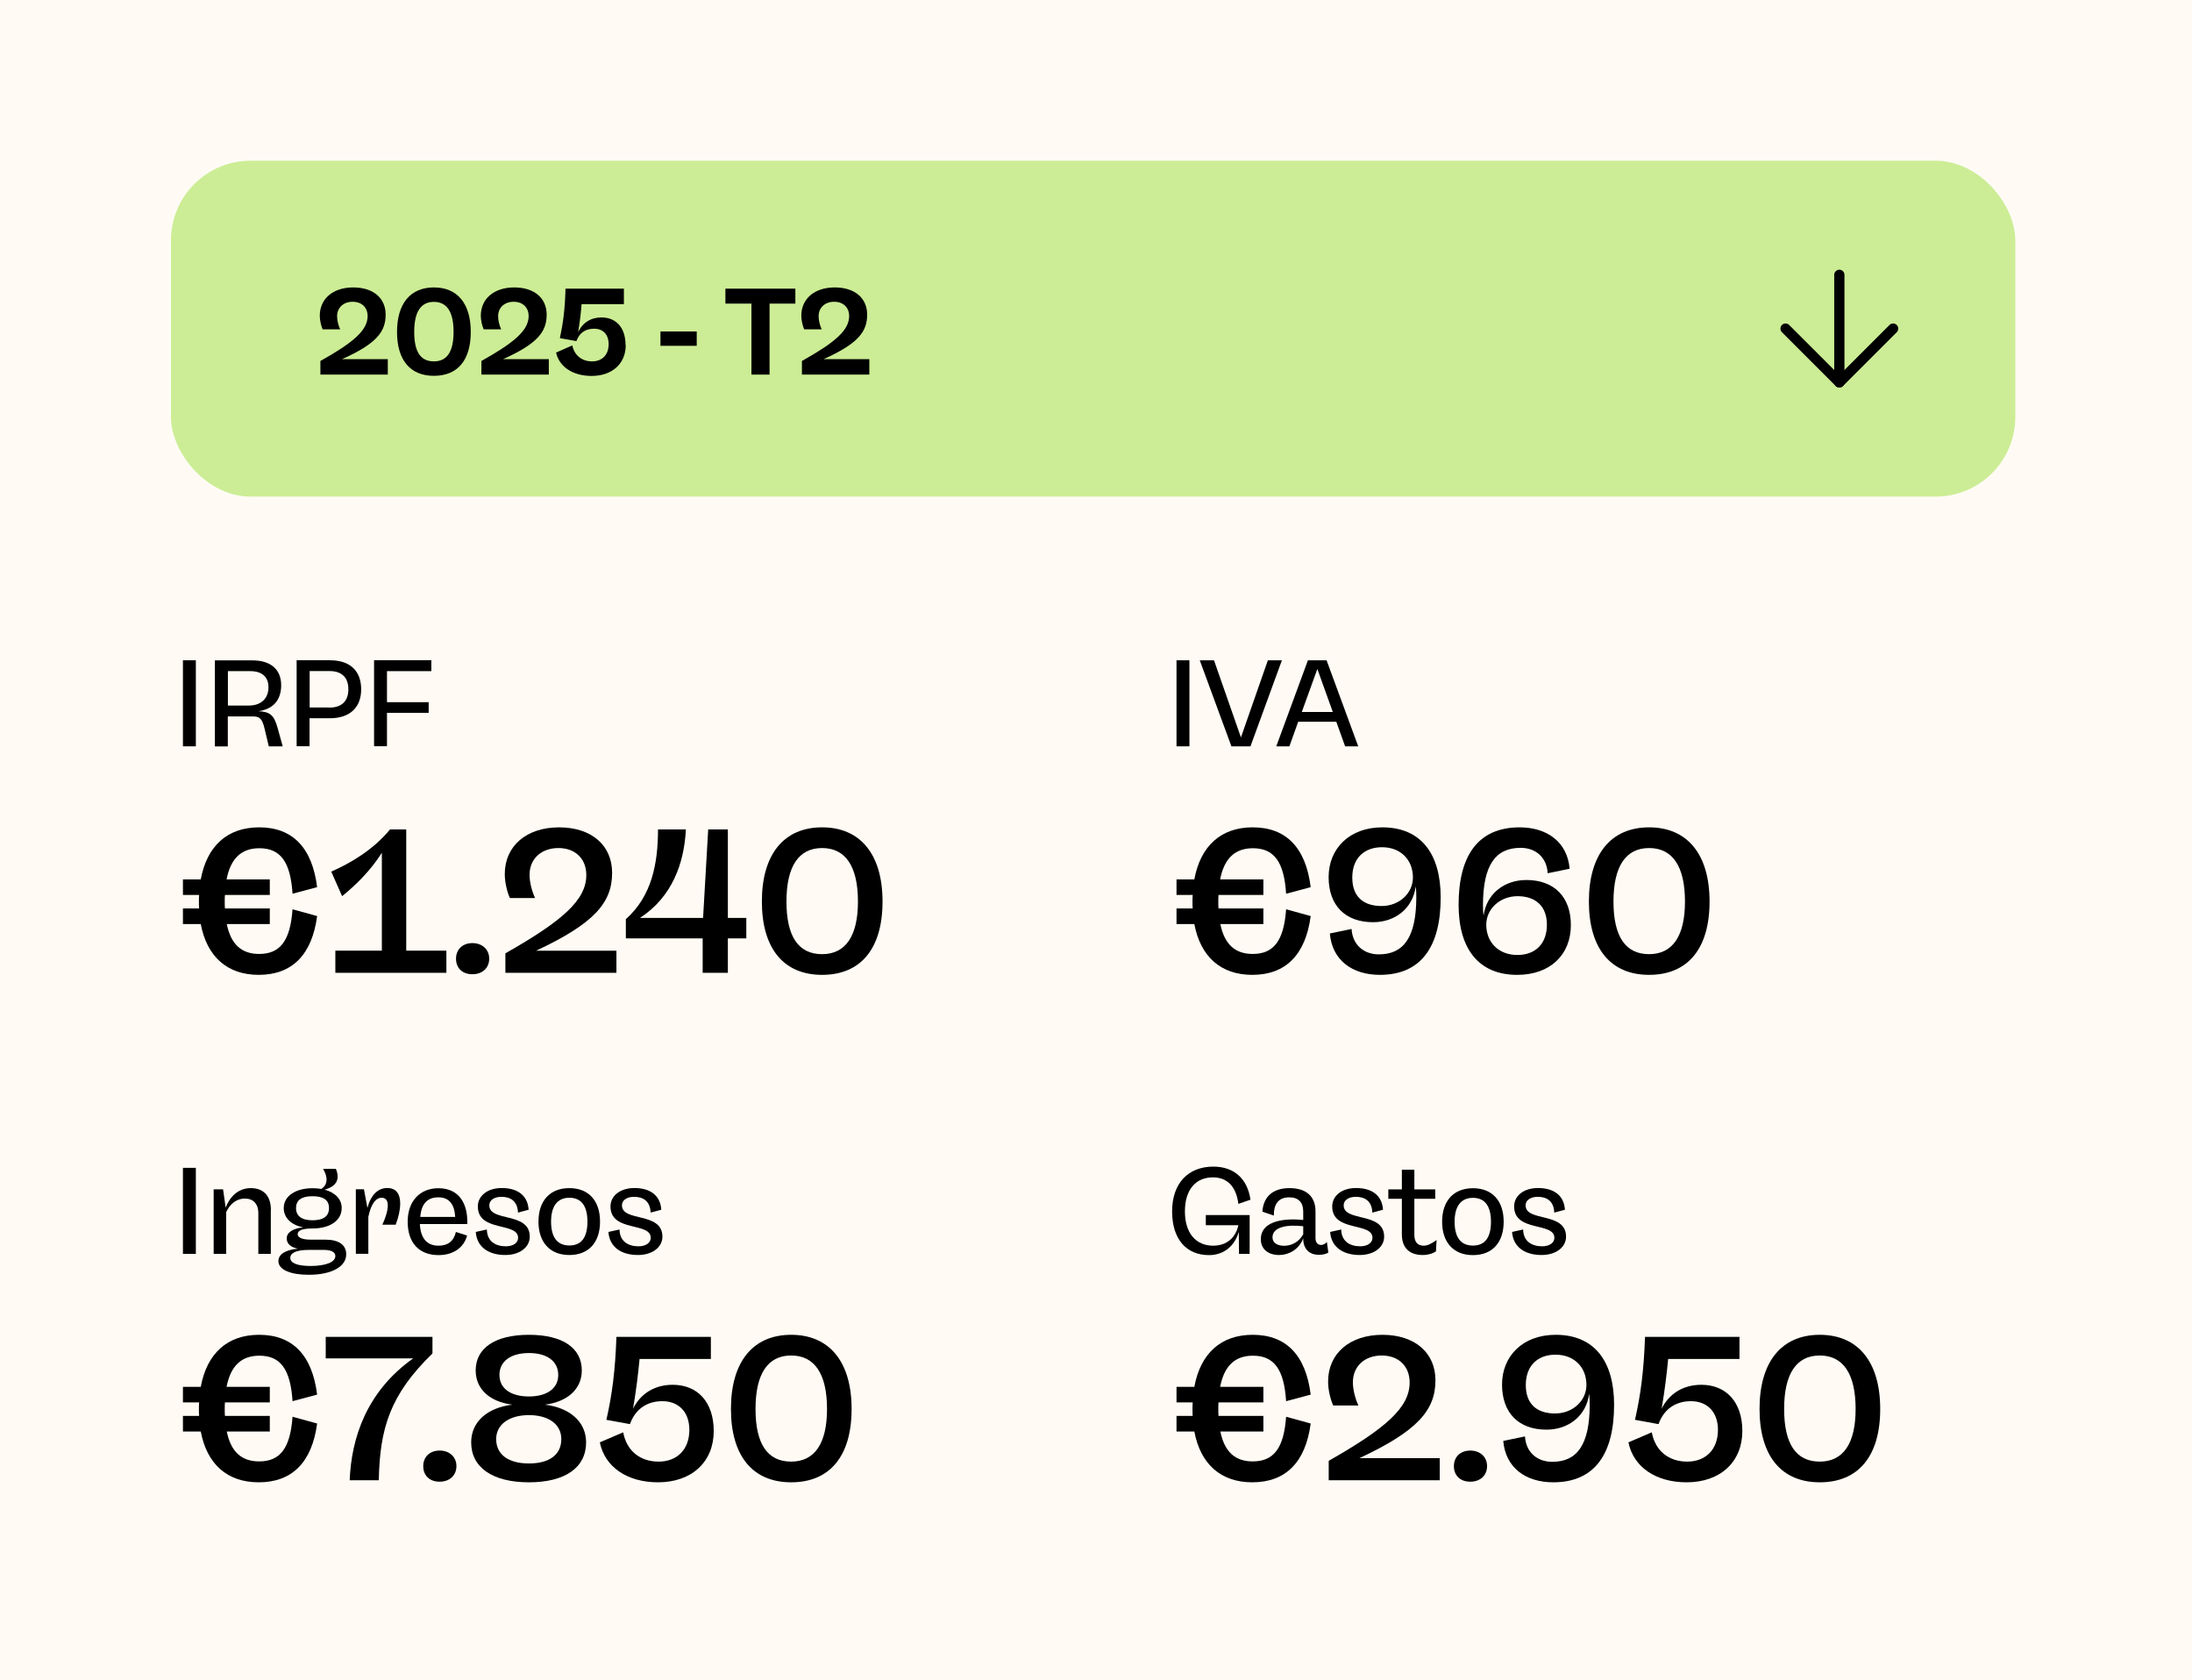 <?xml version="1.0" encoding="UTF-8"?>
<svg id="Laag_2" data-name="Laag 2" xmlns="http://www.w3.org/2000/svg" viewBox="0 0 214 164">
  <defs>
    <style>
      .cls-1 {
        fill: none;
        stroke: #000;
        stroke-linecap: round;
        stroke-linejoin: round;
      }

      .cls-2 {
        fill: #fffbf4;
      }

      .cls-3 {
        fill: #cced95;
      }
    </style>
  </defs>
  <g id="Laag_1-2" data-name="Laag 1">
    <rect class="cls-2" width="214" height="164"/>
    <rect class="cls-3" x="16.69" y="15.69" width="180.06" height="32.79" rx="7.78" ry="7.78"/>
    <g>
      <path d="M17.86,72.86v-8.4h1.26v8.4h-1.26Z"/>
      <path d="M27.61,72.86h-1.37l-.42-1.77c-.26-1.04-.53-1.15-1.21-1.15h-2.37v2.93h-1.26v-8.4h3.68c1.76,0,2.79.88,2.79,2.42,0,1.45-.77,2.34-2.22,2.54,1.12.06,1.52.36,1.87,1.63l.5,1.8ZM22.24,68.88h2.05c1.21,0,1.92-.7,1.92-1.79,0-1.01-.64-1.57-1.77-1.57h-2.19v3.36Z"/>
      <path d="M32.24,64.46c1.97,0,3.02,1.07,3.02,2.83s-1.08,2.83-3.08,2.83h-1.96v2.73h-1.26v-8.4h3.27ZM32.15,69.08c1.26,0,1.86-.68,1.86-1.79s-.6-1.78-1.86-1.78h-1.92v3.56h1.92Z"/>
      <path d="M42.11,65.52h-4.33v3.03h4.07v1.04h-4.07v3.26h-1.26v-8.4h5.59v1.06Z"/>
    </g>
    <g>
      <path d="M28.56,88.77l2.4.66c-.5,3.78-2.44,5.74-5.7,5.74-3.08,0-5.06-1.78-5.66-4.96h-1.74v-1.52h1.58c-.02-.2-.02-.42-.02-.64,0-.24,0-.46.02-.68h-1.58v-1.52h1.74c.6-3.26,2.6-5.08,5.7-5.08,3.26,0,5.18,1.98,5.66,5.84l-2.4.64c-.2-3.12-1.18-4.44-3.24-4.44-1.74,0-2.8.98-3.2,3.04h4.22v1.52h-4.38c-.02.22-.02.44-.02.66s0,.44.02.66h4.38v1.52h-4.2c.4,1.98,1.44,2.92,3.16,2.92,2.06,0,3.04-1.3,3.26-4.36Z"/>
      <path d="M39.66,92.81h3.92v2.16h-10.84v-2.16h4.54v-9.56c-1.12,1.78-2.6,3.2-3.88,4.24l-1.06-2.4c2.02-.88,4.18-2.22,5.74-4.12h1.58v11.84Z"/>
      <path d="M44.52,93.59c0-.9.64-1.52,1.6-1.52s1.64.62,1.64,1.52-.66,1.52-1.64,1.52-1.6-.6-1.6-1.52Z"/>
      <path d="M60.18,92.81v2.16h-10.84v-1.9c5.56-3.16,7.9-5.2,7.9-7.64,0-1.6-1.08-2.64-2.72-2.64s-2.82,1.02-2.82,2.62c0,.74.24,1.62.54,2.26h-2.46c-.26-.56-.5-1.5-.5-2.34,0-2.74,2.12-4.56,5.3-4.56s5.18,1.76,5.18,4.44c0,2.94-1.78,4.96-7.42,7.6h7.84Z"/>
      <path d="M72.86,89.61v2h-1.8v3.36h-2.46v-3.36h-7.5v-1.88c2.56-2.26,3.14-5.5,3.14-8.76h2.72c-.16,3.3-1.34,6.6-4.48,8.64h6.16l.5-8.64h1.92v8.64h1.8Z"/>
      <path d="M74.38,88.01c0-4.62,2.16-7.24,5.88-7.24s5.9,2.62,5.9,7.24-2.14,7.16-5.9,7.16-5.88-2.58-5.88-7.16ZM83.76,88.01c0-3.44-1.22-5.22-3.5-5.22s-3.48,1.78-3.48,5.22,1.18,5.14,3.48,5.14,3.5-1.78,3.5-5.14Z"/>
    </g>
    <g>
      <path d="M125.56,88.77l2.4.66c-.5,3.78-2.44,5.74-5.7,5.74-3.08,0-5.06-1.78-5.66-4.96h-1.74v-1.52h1.58c-.02-.2-.02-.42-.02-.64,0-.24,0-.46.02-.68h-1.58v-1.52h1.74c.6-3.26,2.6-5.08,5.7-5.08,3.26,0,5.18,1.98,5.66,5.84l-2.4.64c-.2-3.12-1.18-4.44-3.24-4.44-1.74,0-2.8.98-3.2,3.04h4.22v1.52h-4.38c-.02.22-.02.44-.02.66s0,.44.02.66h4.38v1.52h-4.2c.4,1.98,1.44,2.92,3.16,2.92,2.06,0,3.04-1.3,3.26-4.36Z"/>
      <path d="M140.65,87.61c0,4.72-1.84,7.56-5.94,7.56-2.68,0-4.66-1.42-4.88-4.04l2.12-.44c.1,1.6,1.24,2.48,2.66,2.48,2.44,0,3.64-1.68,3.66-5.52,0-.3,0-.7-.06-1.12-.26,2.12-1.98,3.5-4.16,3.5-2.7,0-4.34-1.62-4.34-4.4s2.02-4.86,5.24-4.86c3.76,0,5.7,2.56,5.7,6.84ZM137.94,85.67c0-1.72-1.18-2.96-3.02-2.96-1.72,0-2.9,1.06-2.9,2.96s1.12,2.78,2.86,2.78,3.06-1.26,3.06-2.78Z"/>
      <path d="M153.36,90.31c0,2.9-2.02,4.86-5.24,4.86-3.78,0-5.72-2.56-5.72-6.84,0-4.72,1.84-7.56,5.96-7.56,2.66,0,4.66,1.42,4.88,4.04l-2.14.44c-.1-1.6-1.22-2.48-2.64-2.48-2.46,0-3.66,1.68-3.68,5.52,0,.3,0,.7.06,1.1.28-2.12,2-3.48,4.18-3.48,2.68,0,4.34,1.62,4.34,4.4ZM151.02,90.27c0-1.82-1.12-2.78-2.86-2.78s-3.06,1.26-3.06,2.78c0,1.72,1.2,2.96,3.04,2.96,1.72,0,2.88-1.06,2.88-2.96Z"/>
      <path d="M155.12,88.01c0-4.62,2.16-7.24,5.88-7.24s5.9,2.62,5.9,7.24-2.14,7.16-5.9,7.16-5.88-2.58-5.88-7.16ZM164.5,88.01c0-3.44-1.22-5.22-3.5-5.22s-3.48,1.78-3.48,5.22,1.18,5.14,3.48,5.14,3.5-1.78,3.5-5.14Z"/>
    </g>
    <g>
      <path d="M114.86,72.86v-8.4h1.26v8.4h-1.26Z"/>
      <path d="M123.77,64.46h1.38l-3.07,8.4h-1.86l-3.09-8.4h1.39l2.63,7.53,2.63-7.53Z"/>
      <path d="M131.32,72.86l-.86-2.4h-3.72l-.86,2.4h-1.28l3.09-8.4h1.82l3.09,8.4h-1.28ZM127.09,69.51h3.03l-1.51-4.2-1.52,4.2Z"/>
    </g>
    <g>
      <path d="M17.86,122.41v-8.4h1.26v8.4h-1.26Z"/>
      <path d="M26.44,118.14v4.27h-1.22v-3.97c0-.94-.52-1.43-1.31-1.43-.85,0-1.48.56-1.83,1.33v4.07h-1.22v-6.3h.92l.25,1.78c.41-1.06,1.22-1.9,2.46-1.9s1.96.76,1.96,2.15Z"/>
      <path d="M31.76,121.02c1.34,0,2.04.53,2.04,1.43,0,1.22-1.45,2-3.65,2-1.77,0-2.97-.48-2.97-1.34,0-.67.7-1.09,1.9-1.21-.62-.12-1.09-.43-1.09-1s.58-.97,1.61-1.08c-1.18-.23-1.9-.94-1.9-1.88,0-1.16,1.13-1.94,2.81-1.94.3,0,.59.02.86.07.66-.42.64-1.19.17-1.96h1.25c.46,1.07-.02,1.74-1.1,2.03,1.03.28,1.67.92,1.67,1.8,0,1.2-1.13,1.99-2.85,1.99-.96,0-1.45.18-1.45.55,0,.35.48.54,1.24.54h1.49ZM32.74,122.62c0-.36-.35-.6-1.15-.6h-1.44c-1.24,0-1.81.31-1.81.78,0,.52.73.79,1.97.79,1.48,0,2.43-.37,2.43-.97ZM30.5,119.13c1.08,0,1.62-.4,1.62-1.19s-.54-1.16-1.62-1.16-1.6.4-1.6,1.16.54,1.19,1.6,1.19Z"/>
      <path d="M39.07,117.5c0,.6-.16,1.33-.44,2.06h-1.3c.3-.65.53-1.36.53-1.87,0-.44-.17-.76-.59-.76-.55,0-1.03.53-1.31,1.86v3.61h-1.22v-6.3h.79l.34,1.82c.35-1.3,1.04-1.94,1.94-1.94s1.26.62,1.26,1.51Z"/>
      <path d="M45.62,119.5h-4.63c.07,1.34.65,2.11,1.82,2.11.9,0,1.48-.42,1.7-1.34l1.09.35c-.3,1.15-1.32,1.91-2.78,1.91-1.96,0-3.02-1.26-3.02-3.26s1.19-3.27,3-3.27c2.05,0,2.89,1.54,2.82,3.51ZM41.02,118.8h3.42c-.07-1.27-.62-1.91-1.64-1.91s-1.66.56-1.77,1.91Z"/>
      <path d="M46.44,120.27l1.09-.24c.02,1.14.83,1.64,1.85,1.64.73,0,1.2-.34,1.2-.83,0-1.56-3.93-.53-3.93-3.06,0-1.05.96-1.8,2.33-1.8,1.52,0,2.54.7,2.63,2.12l-1.04.28c-.05-1.19-.8-1.54-1.62-1.54-.71,0-1.18.33-1.18.83,0,1.66,3.95.6,3.95,3.06,0,1.03-.98,1.79-2.39,1.79-1.63,0-2.78-.78-2.88-2.25Z"/>
      <path d="M52.57,119.26c0-2,1.09-3.27,3.01-3.27s3,1.27,3,3.27-1.08,3.26-3,3.26-3.01-1.27-3.01-3.26ZM57.35,119.26c0-1.5-.58-2.33-1.76-2.33s-1.79.83-1.79,2.33.58,2.33,1.79,2.33,1.76-.84,1.76-2.33Z"/>
      <path d="M59.39,120.27l1.09-.24c.02,1.14.83,1.64,1.85,1.64.73,0,1.2-.34,1.2-.83,0-1.56-3.93-.53-3.93-3.06,0-1.05.96-1.8,2.33-1.8,1.52,0,2.54.7,2.63,2.12l-1.04.28c-.05-1.19-.8-1.54-1.62-1.54-.71,0-1.18.33-1.18.83,0,1.66,3.95.6,3.95,3.06,0,1.03-.98,1.79-2.39,1.79-1.63,0-2.78-.78-2.88-2.25Z"/>
    </g>
    <g>
      <path d="M28.56,138.31l2.4.66c-.5,3.78-2.44,5.74-5.7,5.74-3.08,0-5.06-1.78-5.66-4.96h-1.74v-1.52h1.58c-.02-.2-.02-.42-.02-.64,0-.24,0-.46.02-.68h-1.58v-1.52h1.74c.6-3.26,2.6-5.08,5.7-5.08,3.26,0,5.18,1.98,5.66,5.84l-2.4.64c-.2-3.12-1.18-4.44-3.24-4.44-1.74,0-2.8.98-3.2,3.04h4.22v1.52h-4.38c-.02.22-.02.44-.02.66s0,.44.02.66h4.38v1.52h-4.2c.4,1.98,1.44,2.92,3.16,2.92,2.06,0,3.04-1.3,3.26-4.36Z"/>
      <path d="M31.8,130.51h10.42v1.62c-4.16,4.04-5.14,7.34-5.24,12.38h-2.84c.16-4.14,1.66-8.68,6.2-11.9h-8.54v-2.1Z"/>
      <path d="M41.32,143.13c0-.9.64-1.52,1.6-1.52s1.64.62,1.64,1.52-.66,1.52-1.64,1.52-1.6-.6-1.6-1.52Z"/>
      <path d="M57.22,140.81c0,2.46-2.04,3.9-5.58,3.9s-5.64-1.44-5.64-3.9c0-2,1.56-3.38,4.02-3.68-2.34-.3-3.58-1.62-3.58-3.34,0-2.2,1.92-3.48,5.2-3.48s5.16,1.28,5.16,3.48c0,1.8-1.38,3.06-3.6,3.34,2.46.3,4.02,1.7,4.02,3.68ZM54.8,140.49c0-1.44-1.24-2.34-3.16-2.34s-3.2.9-3.2,2.34c0,1.52,1.2,2.38,3.2,2.38s3.16-.86,3.16-2.38ZM51.64,136.33c1.7,0,2.86-.74,2.86-2.1s-1.12-2.14-2.86-2.14-2.88.78-2.88,2.14,1.16,2.1,2.88,2.1Z"/>
      <path d="M69.68,139.71c0,2.98-2.12,5-5.44,5-3.04,0-5.2-1.52-5.68-3.9l2.28-.98c.34,1.82,1.66,2.86,3.46,2.86s3-1.18,3-3.1c0-1.74-1.04-2.8-2.64-2.8s-2.68.88-3.16,2.24l-2.3-.42c.56-2.48.86-4.74.98-8.1h9.22v2.16h-6.96c-.14,1.46-.32,2.98-.64,4.86.74-1.48,2.1-2.34,3.88-2.34,2.4,0,4,1.66,4,4.52Z"/>
      <path d="M71.36,137.55c0-4.62,2.16-7.24,5.88-7.24s5.9,2.62,5.9,7.24-2.14,7.16-5.9,7.16-5.88-2.58-5.88-7.16ZM80.74,137.55c0-3.44-1.22-5.22-3.5-5.22s-3.48,1.78-3.48,5.22,1.18,5.14,3.48,5.14,3.5-1.78,3.5-5.14Z"/>
    </g>
    <g>
      <path d="M125.56,138.31l2.4.66c-.5,3.78-2.44,5.74-5.7,5.74-3.08,0-5.06-1.78-5.66-4.96h-1.74v-1.52h1.58c-.02-.2-.02-.42-.02-.64,0-.24,0-.46.02-.68h-1.58v-1.52h1.74c.6-3.26,2.6-5.08,5.7-5.08,3.26,0,5.18,1.98,5.66,5.84l-2.4.64c-.2-3.12-1.18-4.44-3.24-4.44-1.74,0-2.8.98-3.2,3.04h4.22v1.52h-4.38c-.02.22-.02.44-.02.66s0,.44.02.66h4.38v1.52h-4.2c.4,1.98,1.44,2.92,3.16,2.92,2.06,0,3.04-1.3,3.26-4.36Z"/>
      <path d="M140.56,142.35v2.16h-10.84v-1.9c5.56-3.16,7.9-5.2,7.9-7.64,0-1.6-1.08-2.64-2.72-2.64s-2.82,1.02-2.82,2.62c0,.74.24,1.62.54,2.26h-2.46c-.26-.56-.5-1.5-.5-2.34,0-2.74,2.12-4.56,5.3-4.56s5.18,1.76,5.18,4.44c0,2.94-1.78,4.96-7.42,7.6h7.84Z"/>
      <path d="M141.94,143.13c0-.9.64-1.52,1.6-1.52s1.64.62,1.64,1.52-.66,1.52-1.64,1.52-1.6-.6-1.6-1.52Z"/>
      <path d="M157.58,137.15c0,4.72-1.84,7.56-5.94,7.56-2.68,0-4.66-1.42-4.88-4.04l2.12-.44c.1,1.6,1.24,2.48,2.66,2.48,2.44,0,3.64-1.68,3.66-5.52,0-.3,0-.7-.06-1.12-.26,2.12-1.98,3.5-4.16,3.5-2.7,0-4.34-1.62-4.34-4.4s2.02-4.86,5.24-4.86c3.76,0,5.7,2.56,5.7,6.84ZM154.88,135.21c0-1.72-1.18-2.96-3.02-2.96-1.72,0-2.9,1.06-2.9,2.96s1.12,2.78,2.86,2.78,3.06-1.26,3.06-2.78Z"/>
      <path d="M170.1,139.71c0,2.98-2.12,5-5.44,5-3.04,0-5.2-1.52-5.68-3.9l2.28-.98c.34,1.82,1.66,2.86,3.46,2.86s3-1.18,3-3.1c0-1.74-1.04-2.8-2.64-2.8s-2.68.88-3.16,2.24l-2.3-.42c.56-2.48.86-4.74.98-8.1h9.22v2.16h-6.96c-.14,1.46-.32,2.98-.64,4.86.74-1.48,2.1-2.34,3.88-2.34,2.4,0,4,1.66,4,4.52Z"/>
      <path d="M171.78,137.55c0-4.62,2.16-7.24,5.88-7.24s5.9,2.62,5.9,7.24-2.14,7.16-5.9,7.16-5.88-2.58-5.88-7.16ZM181.16,137.55c0-3.44-1.22-5.22-3.5-5.22s-3.48,1.78-3.48,5.22,1.18,5.14,3.48,5.14,3.5-1.78,3.5-5.14Z"/>
    </g>
    <g>
      <path d="M117.72,119.6v-.98h4.28v3.79h-1.04l-.02-2.15c-.4,1.38-1.46,2.27-2.91,2.27-2.17,0-3.6-1.51-3.6-4.27s1.59-4.37,4.02-4.37c1.98,0,3.33,1.13,3.63,3.23l-1.18.41c-.22-1.75-1.13-2.59-2.49-2.59-1.68,0-2.73,1.21-2.73,3.32s1.06,3.35,2.76,3.35c1.33,0,2.21-.8,2.46-2h-3.17Z"/>
      <path d="M129.7,122.26c-.19.17-.61.24-.95.24-.95,0-1.52-.61-1.52-1.57v-.04c-.43,1.14-1.46,1.63-2.35,1.63-1.09,0-1.79-.59-1.79-1.55,0-1.64,1.95-2.09,4.14-1.87v-.84c0-.88-.47-1.37-1.36-1.37-1.1,0-1.52.71-1.51,1.78l-1.12-.38c.1-1.38.94-2.3,2.64-2.3s2.55.85,2.55,2.28v2.59c0,.43.2.68.56.68.17,0,.4-.11.55-.29l.14,1.01ZM127.23,120.5v-.79c-1.55-.18-3,.06-3,1.09,0,.5.43.82,1.14.82s1.44-.36,1.86-1.12Z"/>
      <path d="M129.85,120.27l1.09-.24c.02,1.14.83,1.64,1.85,1.64.73,0,1.2-.34,1.2-.83,0-1.56-3.93-.53-3.93-3.06,0-1.06.96-1.8,2.33-1.8,1.52,0,2.54.7,2.63,2.12l-1.04.28c-.05-1.19-.8-1.54-1.62-1.54-.71,0-1.18.34-1.18.83,0,1.66,3.95.6,3.95,3.06,0,1.03-.98,1.79-2.39,1.79-1.63,0-2.78-.78-2.88-2.25Z"/>
      <path d="M140.25,121.06l-.06,1.1c-.31.22-.78.36-1.3.36-1.29,0-2.03-.71-2.03-2.01v-3.48h-1.32v-.92h1.32v-1.92h1.22v1.92h2.04v.92h-2.04v3.51c0,.7.31,1.07.9,1.07.36,0,.77-.18,1.26-.55Z"/>
      <path d="M140.79,119.27c0-2,1.09-3.27,3.01-3.27s3,1.27,3,3.27-1.08,3.26-3,3.26-3.01-1.27-3.01-3.26ZM145.56,119.27c0-1.5-.58-2.33-1.76-2.33s-1.79.83-1.79,2.33.58,2.33,1.79,2.33,1.76-.84,1.76-2.33Z"/>
      <path d="M147.61,120.27l1.09-.24c.02,1.14.83,1.64,1.85,1.64.73,0,1.2-.34,1.2-.83,0-1.56-3.93-.53-3.93-3.06,0-1.06.96-1.8,2.33-1.8,1.52,0,2.54.7,2.63,2.12l-1.04.28c-.05-1.19-.8-1.54-1.62-1.54-.71,0-1.18.34-1.18.83,0,1.66,3.95.6,3.95,3.06,0,1.03-.98,1.79-2.39,1.79-1.63,0-2.78-.78-2.88-2.25Z"/>
    </g>
    <g>
      <path d="M37.86,35.06v1.51h-6.58v-1.33c3.2-1.79,4.61-2.99,4.61-4.38,0-.85-.58-1.4-1.46-1.4s-1.52.55-1.52,1.42c0,.41.13.91.3,1.27h-1.71c-.14-.31-.28-.85-.28-1.33,0-1.66,1.3-2.76,3.26-2.76s3.17,1.04,3.17,2.66c0,1.7-.94,2.85-4.25,4.34h4.47Z"/>
      <path d="M38.76,32.4c0-2.77,1.31-4.34,3.6-4.34s3.6,1.57,3.6,4.34-1.28,4.29-3.6,4.29-3.6-1.54-3.6-4.29ZM44.28,32.4c0-1.94-.64-2.93-1.92-2.93s-1.92.98-1.92,2.93.62,2.88,1.92,2.88,1.92-.97,1.92-2.88Z"/>
      <path d="M53.58,35.06v1.51h-6.58v-1.33c3.2-1.79,4.61-2.99,4.61-4.38,0-.85-.58-1.4-1.46-1.4s-1.52.55-1.52,1.42c0,.41.13.91.3,1.27h-1.71c-.14-.31-.28-.85-.28-1.33,0-1.66,1.3-2.76,3.26-2.76s3.17,1.04,3.17,2.66c0,1.7-.94,2.85-4.25,4.34h4.47Z"/>
      <path d="M61.09,33.69c0,1.79-1.3,3.01-3.33,3.01-1.86,0-3.17-.91-3.47-2.28l1.58-.7c.22,1,.96,1.56,1.93,1.56s1.62-.62,1.62-1.68c0-.94-.54-1.51-1.42-1.51s-1.44.43-1.73,1.21l-1.61-.29c.31-1.43.5-2.84.55-4.83h5.7v1.51h-4.13c-.06.8-.16,1.68-.34,2.75.43-.94,1.25-1.45,2.28-1.45,1.42,0,2.35.98,2.35,2.7Z"/>
      <path d="M64.48,33.76v-1.4h3.54v1.4h-3.54Z"/>
      <path d="M77.65,28.18v1.46h-2.52v6.93h-1.77v-6.93h-2.54v-1.46h6.84Z"/>
      <path d="M84.87,35.06v1.51h-6.58v-1.33c3.2-1.79,4.61-2.99,4.61-4.38,0-.85-.58-1.4-1.46-1.4s-1.52.55-1.52,1.42c0,.41.13.91.3,1.27h-1.71c-.14-.31-.28-.85-.28-1.33,0-1.66,1.3-2.76,3.26-2.76s3.17,1.04,3.17,2.66c0,1.7-.94,2.85-4.25,4.34h4.47Z"/>
    </g>
    <g>
      <path class="cls-1" d="M179.57,26.83v10.5"/>
      <path class="cls-1" d="M184.82,32.08l-5.25,5.25-5.25-5.25"/>
    </g>
  </g>
</svg>